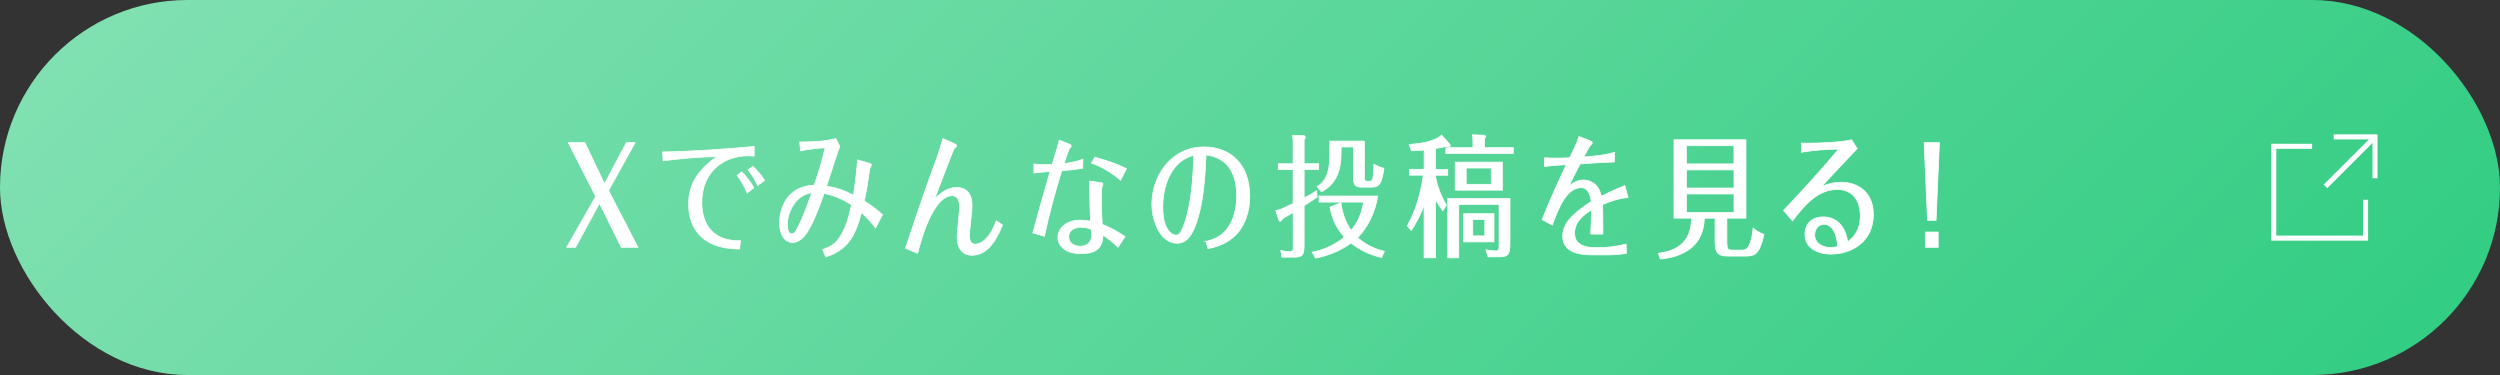 <?xml version="1.0" encoding="UTF-8"?><svg id="_レイヤー_2" xmlns="http://www.w3.org/2000/svg" width="400" height="60" xmlns:xlink="http://www.w3.org/1999/xlink" viewBox="0 0 400 60"><rect x="0" y="0" width="400" height="60" fill="#333333" stroke="none"/><defs><style>.cls-1{fill:#fff;}.cls-2{stroke-width:.81px;}.cls-2,.cls-3,.cls-4,.cls-5{fill:none;stroke-miterlimit:10;}.cls-2,.cls-5{stroke:#fff;}.cls-3{stroke-width:.53px;}.cls-3,.cls-4{stroke:#007e80;}.cls-4{stroke-width:.59px;}.cls-5{stroke-width:.12px;}.cls-6{fill:url(#_名称未設定グラデーション_21);}</style><linearGradient id="_名称未設定グラデーション_21" x1="93.79" y1="-76.21" x2="306.21" y2="136.21" gradientUnits="userSpaceOnUse"><stop offset="0" stop-color="#80e0b1"/><stop offset="1" stop-color="#33cd83"/></linearGradient></defs><g id="_デザイン"><rect class="cls-6" x="0" y="0" width="400" height="60" rx="30" ry="30"/><polyline class="cls-3" points="378.49 31.95 378.49 38.1 363.8 38.1 363.8 23.41 369.95 23.41"/><polyline class="cls-4" points="373.37 21.9 380 21.9 380 28.53"/><line class="cls-4" x1="380" y1="21.9" x2="372.06" y2="29.84"/><polyline class="cls-2" points="378.49 31.95 378.49 38.1 363.8 38.1 363.8 23.41 369.95 23.41"/><polyline class="cls-2" points="373.37 21.9 380 21.9 380 28.53"/><line class="cls-2" x1="380" y1="21.9" x2="372.06" y2="29.84"/><path class="cls-1" d="M92.1,39.57h-1.43l4.64-8.14-4.39-8.61h2.66l3.14,6.59,3.49-6.59h1.41l-4.25,7.67,4.7,9.08h-2.66l-3.49-7.04-3.83,7.04Z"/><path class="cls-1" d="M120.67,24.97c-.34-.02-.69-.04-1.03-.04-3.81,0-7.35,2.55-7.35,7.44,0,4.21,2.46,6.14,5.8,6.14h.38l-.13,1.34c-2.04-.04-4.19-.34-5.93-1.79-1.52-1.25-2.24-3.21-2.24-5.38,0-3.7,2.04-5.78,4.48-7.63-2.86.06-5.71.32-8.56.68l-.07-1.42c4.9-.08,9.77-.45,14.65-.87v1.53ZM119.55,30.88c-.43-1-.98-2-1.61-2.83l.74-.57c.74.74,1.41,1.62,1.93,2.57l-1.07.83ZM121.23,29.69c-.4-.89-.92-1.76-1.52-2.51l.74-.57c.71.66,1.34,1.4,1.88,2.25l-1.1.83Z"/><path class="cls-1" d="M127.95,22.72c1.79,0,4.1-.08,5.78-.55l.65,1.28c-.16.34-.29.7-.42,1.08-.58,1.74-1.14,3.51-1.72,5.27,1.52.19,2.89.68,4.3,1.42.31-1.87.52-3.74.67-5.63l1.68.47c.31.08.54.17.54.3,0,.06-.05.19-.11.3-.09.17-.14.28-.16.38-.22,1.62-.51,3.42-.87,5.12,1.03.64,1.99,1.36,2.91,2.19l-1.12,2.13c-.67-.91-1.41-1.72-2.24-2.47-1.07,3.97-2.24,5.89-5.71,7.12l-.52-1.21c1.14-.36,1.97-.83,2.73-1.93,1.01-1.49,1.5-3.38,1.9-5.21-1.37-.91-2.82-1.53-4.39-1.83-.65,1.85-1.32,3.74-2.24,5.42-.61,1.17-1.52,2.42-2.78,2.42-1.48,0-2.1-1.55-2.1-3.08,0-1.74.58-3.44,1.73-4.59,1.08-1.06,2.44-1.42,3.81-1.49.67-1.96,1.28-3.95,1.75-5.99-1.3.08-2.62.23-3.92.49l-.16-1.4ZM127.25,32.37c-.76.96-1.27,2.27-1.27,3.61,0,.53.09,1.45.71,1.45.42,0,.67-.51.87-.89.92-1.7,1.66-3.83,2.33-5.7-1.03.15-1.9.62-2.64,1.53Z"/><path class="cls-1" d="M160.39,36c-.54,1.4-1.27,2.81-2.28,3.76-.72.68-1.57,1.08-2.62,1.08-1.45,0-2.35-1.11-2.35-2.81,0-.55.18-2.4.27-3.34.05-.53.11-1.08.11-1.62,0-.93-.27-1.76-1.19-1.76-1.34,0-2.47,1.42-3.38,3.19-1.05,2.04-1.77,4.61-2.13,6.04l-1.95-.83c.18-.49.34-1,.51-1.49,1.01-3,1.99-5.93,3.04-8.91.63-1.79,1.36-3.59,1.93-5.42.18-.57.34-1.17.51-1.72l1.79.79c.11.04.4.17.4.34,0,.13-.09.21-.18.28-.14.11-.24.23-.31.4-1.05,2.59-2,5.23-3.02,7.84,1.01-1,2.13-1.83,3.5-1.83,1.55,0,2.49,1,2.49,2.85,0,.76-.16,2.15-.27,3.08-.07.62-.13,1.21-.13,1.81,0,.79.18,1.34.92,1.34.52,0,.99-.25,1.43-.62.89-.72,1.55-2.08,1.93-3.12l.98.66Z"/><path class="cls-1" d="M171,23.04c.16.06.4.15.4.34,0,.04-.05.13-.14.23-.22.25-.25.34-.4.74-.2.57-.43,1.21-.61,1.83,1.01-.15,2.02-.32,3.02-.7l-.04,1.45c-1.12.17-2.24.3-3.36.4-1.05,3.44-2.02,6.93-2.76,10.48l-1.86-.55c.88-3.27,1.81-6.55,2.76-9.82-.87.06-1.72.13-2.58.25v-1.47c.62.11,1.23.13,1.86.13.34,0,.71,0,1.05-.02.4-1.3.81-2.59,1.14-3.91l1.54.62ZM178.86,39.55c-.74-.74-1.54-1.38-2.38-1.93-.05,2.51-1.73,2.96-3.52,2.96-.98,0-2.06-.17-2.87-.85-.47-.42-.83-1.04-.83-1.74,0-.96.58-1.72,1.25-2.15.7-.45,1.5-.62,2.29-.62.58,0,1.14.06,1.7.17-.11-1.76-.14-3.53-.14-5.29,0-.36,0-.74-.02-1.13l1.66.23c.14.02.47.06.47.21,0,.08-.05.19-.09.28-.14.36-.16.96-.16,1.49v.72c0,1.34.05,2.68.14,4,1.28.49,2.48,1.17,3.65,1.96l-1.14,1.7ZM173.02,36.36c-.83,0-2.02.3-2.02,1.53,0,1.11,1.03,1.51,1.81,1.51.94,0,1.84-.47,1.84-1.72,0-.34-.04-.68-.05-1-.52-.19-1.05-.32-1.57-.32ZM175.19,25.16c1.72.47,3.42,1.02,5.04,1.83l-.94,1.87c-1.39-1.25-2.98-2.15-4.66-2.78l.56-.91Z"/><path class="cls-1" d="M192.94,38.62c1.34-.3,2.55-.85,3.47-2.1,1.07-1.42,1.45-3.4,1.45-5.25s-.38-3.53-1.46-4.8c-.94-1.06-2.17-1.51-3.43-1.68-.16,3.53-.38,7.38-1.48,10.69-.56,1.68-1.41,3.44-3.14,3.44-2.66,0-4.05-3.51-4.05-6.21,0-3.02,1.34-5.89,3.45-7.54,1.45-1.15,3.14-1.66,4.88-1.66,4.19,0,7.33,2.7,7.33,7.91,0,2.42-.76,4.78-2.4,6.33-1.25,1.17-2.75,1.72-4.28,2.04l-.33-1.17ZM187.71,27.16c-1.16,1.64-1.66,3.8-1.66,5.93,0,1.25.13,2.72.85,3.72.33.45.79.81,1.3.81.56,0,.92-.83,1.12-1.34,1.3-3.38,1.57-7.76,1.68-11.44-1.34.38-2.4,1.04-3.29,2.32Z"/><path class="cls-1" d="M210.99,26.2v.94h-2.33v4.53c.71-.36,1.34-.72,1.99-1.15l.09,1c-.67.49-1.36.93-2.08,1.38v6.21c0,1.66-.2,2.04-1.66,2.04h-1.9l-.18-1.1c.42.13.85.19,1.28.19.69,0,.71-.04.71-.96v-5.31c-.58.34-1.17.7-1.72,1.04-.18.3-.27.4-.38.4-.09,0-.16-.11-.2-.21l-.49-1.53c.65-.08.83-.17,2.78-1.11v-5.42h-2.38v-.94h2.38v-3.17c0-.47-.02-.91-.09-1.36l1.79.04c.14,0,.24.06.24.25,0,.13-.05.23-.18.4v3.83h2.33ZM212.77,33.16l1.79-.72c.18,1.62.74,3.17,1.63,4.42,1.05-1.25,1.73-2.81,1.97-4.53h-7.12v-.96h9.39c-.4,2.61-1.52,4.91-3.21,6.65,1.25,1.13,2.75,1.83,4.28,2.19l-.43,1c-1.75-.4-3.43-1.15-4.91-2.32-1.72,1.25-3.69,2.02-5.67,2.42l-.54-.96c1.84-.34,3.63-1.17,5.15-2.42-1.23-1.34-1.93-2.83-2.31-4.78ZM218.3,22.57v5.72c0,.55.04.72.51.72h.34c.29,0,.43-.19.51-.57.13-.7.16-1.45.16-2.17.52.3,1.05.55,1.61.66-.18,1.23-.34,1.91-.63,2.38-.32.53-.85.64-1.43.64h-1.39c-1.19,0-1.43-.32-1.43-1.76v-4.68h-1.97v.77c0,3.02-.72,5.1-3.16,6.42l-.67-.85c1.72-1,2.02-3.08,2.02-5.12v-2.15h5.53Z"/><path class="cls-1" d="M231.41,32.84l-.56.87c-.43-.55-.81-1.15-1.17-1.79v9.33h-1.83v-8.42c-.54,1.45-1.23,2.81-2.04,4.06l-.65-.74c1.37-2.42,2.17-5.27,2.57-8.12h-2.22v-.94h2.35v-3.08c-.67.06-1.34.11-2.02.11l-.38-1c1.5-.11,4.01-.4,5.2-1.51l1.28,1.45c.05.06.13.17.13.25,0,.11-.14.13-.2.13-.14,0-.29-.02-.43-.04-.58.15-1.16.28-1.75.36v3.34h1.95v.94h-1.95v.25c.29,1.64.94,3.17,1.73,4.55ZM242.13,23.63v.93h-10.8v-.93h4.34v-.85c0-.4,0-.81-.09-1.21l1.82.06c.13,0,.27.02.27.19,0,.15-.09.3-.16.43v1.38h4.62ZM241.59,38.94c0,1.51-.16,2.15-1.57,2.15h-1.93l-.34-1.13c.52.13,1.08.19,1.63.19.43,0,.47-.34.47-.72v-6.72h-6.45v8.54h-1.75v-9.5h9.95v7.18ZM240.38,30.43h-7.55v-4.49h7.55v4.49ZM239.04,38.7h-4.86v-4.51h4.86v4.51ZM234.59,26.88v2.61h4.01v-2.61h-4.01ZM235.64,35.13v2.61h1.93v-2.61h-1.93Z"/><path class="cls-1" d="M254.51,37.41c.07-1.28.11-2.55.11-3.83-1.21.79-2.69,1.89-2.69,3.72,0,.64.22,1.28.7,1.64.83.64,1.92.68,3,.68,1.52,0,3.07-.19,4.55-.57l.05,1.47c-1.03.21-2.1.26-3.14.26h-2.22c-1.07,0-2.64-.06-3.7-.77-.67-.45-1.14-1.15-1.14-2.25,0-1.38.76-2.42,1.63-3.27.9-.87,1.9-1.59,2.93-2.23-.13-1.15-.51-2.23-1.64-2.23s-2.04.83-2.78,1.98c-.76,1.19-1.34,2.72-1.81,4l-1.62-.87c1.17-2.98,2.51-5.91,3.87-8.8-1.17.08-2.33.15-3.5.3l.02-1.4c.61.04,1.23.06,1.86.06.7,0,1.43-.02,2.15-.06.54-1.11,1.14-2.23,1.5-3.4l1.7.66c.31.13.43.21.43.36,0,.06-.07.17-.16.26-.22.21-.34.38-.56.79s-.47.85-.65,1.21c1.64-.15,3.32-.26,4.91-.74v1.53c-1.83.06-3.67.19-5.49.32-.62,1.17-1.23,2.36-1.79,3.55.69-.57,1.43-.98,2.29-.98s1.73.36,2.31,1.17c.29.4.45.91.6,1.42,1.23-.62,2.47-1.19,3.74-1.7l.52,1.91c-1.41.13-2.76.55-4.08,1.13.04,1.23.05,2.44.05,3.66v1.06h-1.93Z"/><path class="cls-1" d="M276.31,38.94c0,.83.11,1.08.85,1.08h1.54c.63,0,.96-.23,1.28-1.04.31-.76.43-1.66.52-2.49.52.45,1.1.81,1.73,1.02-.16.74-.42,1.72-.78,2.38-.51.94-1.19,1.08-2.08,1.08h-2.96c-1.41,0-2-.4-2-2.19v-3.87h-1.7c-.14,2.68-1.19,4.42-3.27,5.5-1.21.64-2.46.91-3.78,1.04l-.34-.91c1.46-.23,2.93-.57,4.06-1.81.9-.98,1.25-2.4,1.26-3.83h-2.8v-12.54h11.51v12.54h-3.05v4.02ZM277.43,23.31h-7.61v2.91h7.61v-2.91ZM269.83,27.18v2.91h7.61v-2.91h-7.61ZM269.83,31.03v2.95h7.61v-2.95h-7.61Z"/><path class="cls-1" d="M297.15,23.78c-1.92,2-3.81,4.02-5.71,6.08,1.01-.47,2.04-.7,3.13-.7,2.71,0,5.17,1.62,5.17,5.14,0,4.42-3.52,6.36-6.83,6.36-1.66,0-4.12-.7-4.12-3.17,0-1.98,1.46-2.79,2.94-2.79,1.12,0,2.24.47,2.98,1.51.51.72.76,1.55.92,2.47,1.32-.98,2.02-2.25,2.02-4.12,0-2.68-1.43-4.25-3.69-4.25-3.05,0-5.28,2.49-7.14,5.04l-1.46-1.68c3.02-3.19,6-6.42,8.83-9.82-1.99.04-3.99.17-5.96.51l-.02-1.47c.33.02.65.02.98.02,1.9,0,5.26-.13,7.08-.53l.87,1.4ZM293.37,36.88c-.36-.6-.9-1-1.54-1-.79,0-1.48.72-1.48,1.68,0,1.49,1.45,2.04,2.49,2.04.4,0,.79-.06,1.19-.15-.07-.91-.22-1.81-.67-2.57Z"/><path class="cls-1" d="M310.31,22.82l-.54,12.43h-1.37l-.54-12.43h2.46ZM310.11,37.13v2.44h-2.06v-2.44h2.06Z"/><path class="cls-5" d="M92.1,39.57h-1.43l4.64-8.14-4.39-8.61h2.66l3.14,6.59,3.49-6.59h1.41l-4.25,7.67,4.7,9.08h-2.66l-3.49-7.04-3.83,7.04Z"/><path class="cls-5" d="M120.67,24.97c-.34-.02-.69-.04-1.03-.04-3.81,0-7.35,2.55-7.35,7.44,0,4.21,2.46,6.14,5.8,6.14h.38l-.13,1.34c-2.04-.04-4.19-.34-5.93-1.79-1.52-1.25-2.24-3.21-2.24-5.38,0-3.7,2.04-5.78,4.48-7.63-2.86.06-5.71.32-8.56.68l-.07-1.42c4.9-.08,9.77-.45,14.65-.87v1.53ZM119.55,30.88c-.43-1-.98-2-1.61-2.83l.74-.57c.74.74,1.41,1.62,1.93,2.57l-1.07.83ZM121.23,29.69c-.4-.89-.92-1.76-1.52-2.51l.74-.57c.71.66,1.34,1.4,1.88,2.25l-1.1.83Z"/><path class="cls-5" d="M127.95,22.72c1.79,0,4.1-.08,5.78-.55l.65,1.28c-.16.34-.29.7-.42,1.08-.58,1.74-1.14,3.51-1.72,5.27,1.52.19,2.89.68,4.3,1.42.31-1.87.52-3.74.67-5.63l1.68.47c.31.08.54.17.54.3,0,.06-.05.19-.11.3-.09.17-.14.28-.16.38-.22,1.62-.51,3.42-.87,5.12,1.03.64,1.99,1.36,2.91,2.19l-1.12,2.13c-.67-.91-1.41-1.72-2.24-2.47-1.07,3.97-2.24,5.89-5.71,7.12l-.52-1.21c1.14-.36,1.97-.83,2.73-1.93,1.01-1.49,1.5-3.38,1.9-5.21-1.37-.91-2.82-1.53-4.39-1.83-.65,1.85-1.32,3.74-2.24,5.42-.61,1.17-1.52,2.42-2.78,2.42-1.48,0-2.1-1.55-2.1-3.08,0-1.74.58-3.44,1.73-4.59,1.08-1.06,2.44-1.42,3.81-1.49.67-1.96,1.28-3.95,1.75-5.99-1.3.08-2.62.23-3.92.49l-.16-1.4ZM127.25,32.37c-.76.96-1.27,2.27-1.27,3.61,0,.53.09,1.45.71,1.45.42,0,.67-.51.87-.89.92-1.7,1.66-3.83,2.33-5.7-1.03.15-1.9.62-2.64,1.53Z"/><path class="cls-5" d="M160.39,36c-.54,1.4-1.27,2.81-2.28,3.76-.72.68-1.57,1.08-2.62,1.08-1.45,0-2.35-1.11-2.35-2.81,0-.55.18-2.4.27-3.34.05-.53.11-1.08.11-1.62,0-.93-.27-1.76-1.19-1.76-1.34,0-2.47,1.42-3.38,3.19-1.05,2.04-1.77,4.61-2.13,6.04l-1.95-.83c.18-.49.34-1,.51-1.49,1.01-3,1.99-5.93,3.04-8.91.63-1.79,1.36-3.59,1.93-5.42.18-.57.34-1.17.51-1.72l1.79.79c.11.04.4.17.4.34,0,.13-.09.21-.18.28-.14.11-.24.23-.31.4-1.05,2.59-2,5.23-3.02,7.84,1.01-1,2.13-1.83,3.5-1.83,1.55,0,2.49,1,2.49,2.85,0,.76-.16,2.15-.27,3.08-.07.62-.13,1.21-.13,1.81,0,.79.18,1.34.92,1.34.52,0,.99-.25,1.43-.62.89-.72,1.55-2.08,1.93-3.12l.98.66Z"/><path class="cls-5" d="M171,23.04c.16.06.4.15.4.34,0,.04-.05.13-.14.23-.22.25-.25.34-.4.74-.2.57-.43,1.21-.61,1.83,1.01-.15,2.02-.32,3.02-.7l-.04,1.45c-1.12.17-2.24.3-3.36.4-1.05,3.44-2.02,6.93-2.76,10.48l-1.86-.55c.88-3.27,1.81-6.55,2.76-9.82-.87.06-1.72.13-2.58.25v-1.47c.62.11,1.23.13,1.86.13.34,0,.71,0,1.05-.02.4-1.3.81-2.59,1.14-3.91l1.54.62ZM178.86,39.55c-.74-.74-1.54-1.38-2.38-1.93-.05,2.51-1.73,2.96-3.52,2.96-.98,0-2.06-.17-2.87-.85-.47-.42-.83-1.04-.83-1.74,0-.96.58-1.72,1.25-2.15.7-.45,1.5-.62,2.29-.62.58,0,1.14.06,1.7.17-.11-1.76-.14-3.53-.14-5.29,0-.36,0-.74-.02-1.13l1.66.23c.14.02.47.06.47.21,0,.08-.05.19-.09.28-.14.36-.16.96-.16,1.49v.72c0,1.34.05,2.68.14,4,1.28.49,2.48,1.17,3.65,1.96l-1.14,1.7ZM173.02,36.36c-.83,0-2.02.3-2.02,1.53,0,1.11,1.03,1.51,1.81,1.51.94,0,1.84-.47,1.84-1.72,0-.34-.04-.68-.05-1-.52-.19-1.05-.32-1.57-.32ZM175.19,25.16c1.72.47,3.42,1.02,5.04,1.83l-.94,1.87c-1.39-1.25-2.98-2.15-4.66-2.78l.56-.91Z"/><path class="cls-5" d="M192.94,38.62c1.34-.3,2.55-.85,3.47-2.1,1.07-1.42,1.45-3.4,1.45-5.25s-.38-3.53-1.46-4.8c-.94-1.06-2.17-1.51-3.43-1.68-.16,3.53-.38,7.38-1.48,10.69-.56,1.68-1.41,3.44-3.14,3.44-2.66,0-4.05-3.51-4.05-6.21,0-3.02,1.34-5.89,3.45-7.54,1.45-1.15,3.14-1.66,4.88-1.66,4.19,0,7.33,2.7,7.33,7.91,0,2.42-.76,4.78-2.4,6.33-1.25,1.17-2.75,1.72-4.28,2.04l-.33-1.17ZM187.71,27.16c-1.16,1.64-1.66,3.8-1.66,5.93,0,1.25.13,2.72.85,3.72.33.45.79.81,1.3.81.56,0,.92-.83,1.12-1.34,1.3-3.38,1.57-7.76,1.68-11.44-1.34.38-2.4,1.04-3.29,2.32Z"/><path class="cls-5" d="M210.99,26.2v.94h-2.33v4.53c.71-.36,1.34-.72,1.99-1.15l.09,1c-.67.49-1.36.93-2.08,1.38v6.21c0,1.66-.2,2.04-1.66,2.04h-1.9l-.18-1.1c.42.13.85.19,1.28.19.69,0,.71-.04.71-.96v-5.31c-.58.34-1.17.7-1.72,1.04-.18.3-.27.4-.38.4-.09,0-.16-.11-.2-.21l-.49-1.53c.65-.08.83-.17,2.78-1.11v-5.42h-2.38v-.94h2.38v-3.17c0-.47-.02-.91-.09-1.36l1.79.04c.14,0,.24.06.24.25,0,.13-.05.23-.18.4v3.83h2.33ZM212.77,33.16l1.79-.72c.18,1.62.74,3.17,1.63,4.42,1.05-1.25,1.73-2.81,1.97-4.53h-7.12v-.96h9.39c-.4,2.61-1.52,4.91-3.21,6.65,1.25,1.13,2.75,1.83,4.28,2.19l-.43,1c-1.75-.4-3.43-1.15-4.91-2.32-1.72,1.25-3.69,2.02-5.67,2.42l-.54-.96c1.84-.34,3.63-1.17,5.15-2.42-1.23-1.34-1.93-2.83-2.31-4.78ZM218.3,22.57v5.72c0,.55.04.72.51.72h.34c.29,0,.43-.19.51-.57.13-.7.16-1.45.16-2.17.52.3,1.05.55,1.61.66-.18,1.23-.34,1.91-.63,2.38-.32.53-.85.64-1.43.64h-1.39c-1.19,0-1.43-.32-1.43-1.76v-4.68h-1.97v.77c0,3.02-.72,5.1-3.16,6.42l-.67-.85c1.72-1,2.02-3.08,2.02-5.12v-2.15h5.53Z"/><path class="cls-5" d="M231.41,32.84l-.56.87c-.43-.55-.81-1.15-1.17-1.79v9.33h-1.83v-8.42c-.54,1.45-1.23,2.81-2.04,4.06l-.65-.74c1.37-2.42,2.17-5.27,2.57-8.12h-2.22v-.94h2.35v-3.08c-.67.06-1.34.11-2.02.11l-.38-1c1.5-.11,4.01-.4,5.2-1.51l1.28,1.45c.05.06.13.17.13.25,0,.11-.14.13-.2.13-.14,0-.29-.02-.43-.04-.58.15-1.16.28-1.75.36v3.34h1.95v.94h-1.95v.25c.29,1.64.94,3.17,1.73,4.55ZM242.13,23.63v.93h-10.8v-.93h4.34v-.85c0-.4,0-.81-.09-1.21l1.82.06c.13,0,.27.02.27.19,0,.15-.09.3-.16.43v1.38h4.62ZM241.59,38.94c0,1.51-.16,2.15-1.57,2.15h-1.93l-.34-1.13c.52.13,1.08.19,1.63.19.43,0,.47-.34.47-.72v-6.72h-6.45v8.54h-1.75v-9.5h9.95v7.18ZM240.38,30.43h-7.55v-4.49h7.55v4.49ZM239.04,38.7h-4.86v-4.51h4.86v4.51ZM234.59,26.88v2.61h4.01v-2.61h-4.01ZM235.64,35.13v2.61h1.93v-2.61h-1.93Z"/><path class="cls-5" d="M254.51,37.41c.07-1.28.11-2.55.11-3.83-1.21.79-2.69,1.89-2.69,3.72,0,.64.22,1.28.7,1.64.83.64,1.92.68,3,.68,1.52,0,3.07-.19,4.55-.57l.05,1.47c-1.03.21-2.1.26-3.14.26h-2.22c-1.07,0-2.64-.06-3.7-.77-.67-.45-1.14-1.15-1.14-2.25,0-1.38.76-2.42,1.63-3.27.9-.87,1.9-1.59,2.93-2.23-.13-1.15-.51-2.23-1.64-2.23s-2.04.83-2.78,1.98c-.76,1.19-1.34,2.72-1.81,4l-1.62-.87c1.17-2.98,2.51-5.91,3.87-8.8-1.17.08-2.33.15-3.5.3l.02-1.4c.61.04,1.23.06,1.86.06.7,0,1.43-.02,2.15-.06.54-1.11,1.14-2.23,1.5-3.4l1.7.66c.31.13.43.21.43.36,0,.06-.07.17-.16.26-.22.21-.34.38-.56.79s-.47.85-.65,1.21c1.64-.15,3.32-.26,4.91-.74v1.53c-1.83.06-3.67.19-5.49.32-.62,1.17-1.23,2.36-1.79,3.55.69-.57,1.43-.98,2.29-.98s1.73.36,2.31,1.17c.29.4.45.91.6,1.42,1.23-.62,2.47-1.19,3.74-1.7l.52,1.91c-1.41.13-2.76.55-4.08,1.13.04,1.23.05,2.44.05,3.66v1.06h-1.93Z"/><path class="cls-5" d="M276.31,38.94c0,.83.11,1.08.85,1.08h1.54c.63,0,.96-.23,1.28-1.04.31-.76.43-1.66.52-2.49.52.45,1.1.81,1.73,1.02-.16.74-.42,1.72-.78,2.38-.51.94-1.19,1.08-2.08,1.08h-2.96c-1.41,0-2-.4-2-2.19v-3.87h-1.7c-.14,2.68-1.19,4.42-3.27,5.5-1.21.64-2.46.91-3.78,1.04l-.34-.91c1.46-.23,2.93-.57,4.06-1.81.9-.98,1.25-2.4,1.26-3.83h-2.8v-12.54h11.51v12.54h-3.05v4.02ZM277.43,23.31h-7.61v2.91h7.61v-2.91ZM269.83,27.18v2.91h7.61v-2.91h-7.61ZM269.83,31.03v2.95h7.61v-2.95h-7.61Z"/><path class="cls-5" d="M297.15,23.78c-1.92,2-3.81,4.02-5.71,6.08,1.01-.47,2.04-.7,3.13-.7,2.71,0,5.17,1.62,5.17,5.14,0,4.42-3.52,6.36-6.83,6.36-1.66,0-4.12-.7-4.12-3.17,0-1.98,1.46-2.79,2.94-2.79,1.12,0,2.24.47,2.98,1.51.51.72.76,1.55.92,2.47,1.32-.98,2.02-2.25,2.02-4.12,0-2.68-1.43-4.25-3.69-4.25-3.05,0-5.28,2.49-7.14,5.04l-1.46-1.68c3.02-3.19,6-6.42,8.83-9.82-1.99.04-3.99.17-5.96.51l-.02-1.47c.33.02.65.02.98.02,1.9,0,5.26-.13,7.08-.53l.87,1.4ZM293.37,36.88c-.36-.6-.9-1-1.54-1-.79,0-1.48.72-1.48,1.68,0,1.49,1.45,2.04,2.49,2.04.4,0,.79-.06,1.19-.15-.07-.91-.22-1.81-.67-2.57Z"/><path class="cls-5" d="M310.31,22.82l-.54,12.43h-1.37l-.54-12.43h2.46ZM310.11,37.13v2.44h-2.06v-2.44h2.06Z"/></g></svg>